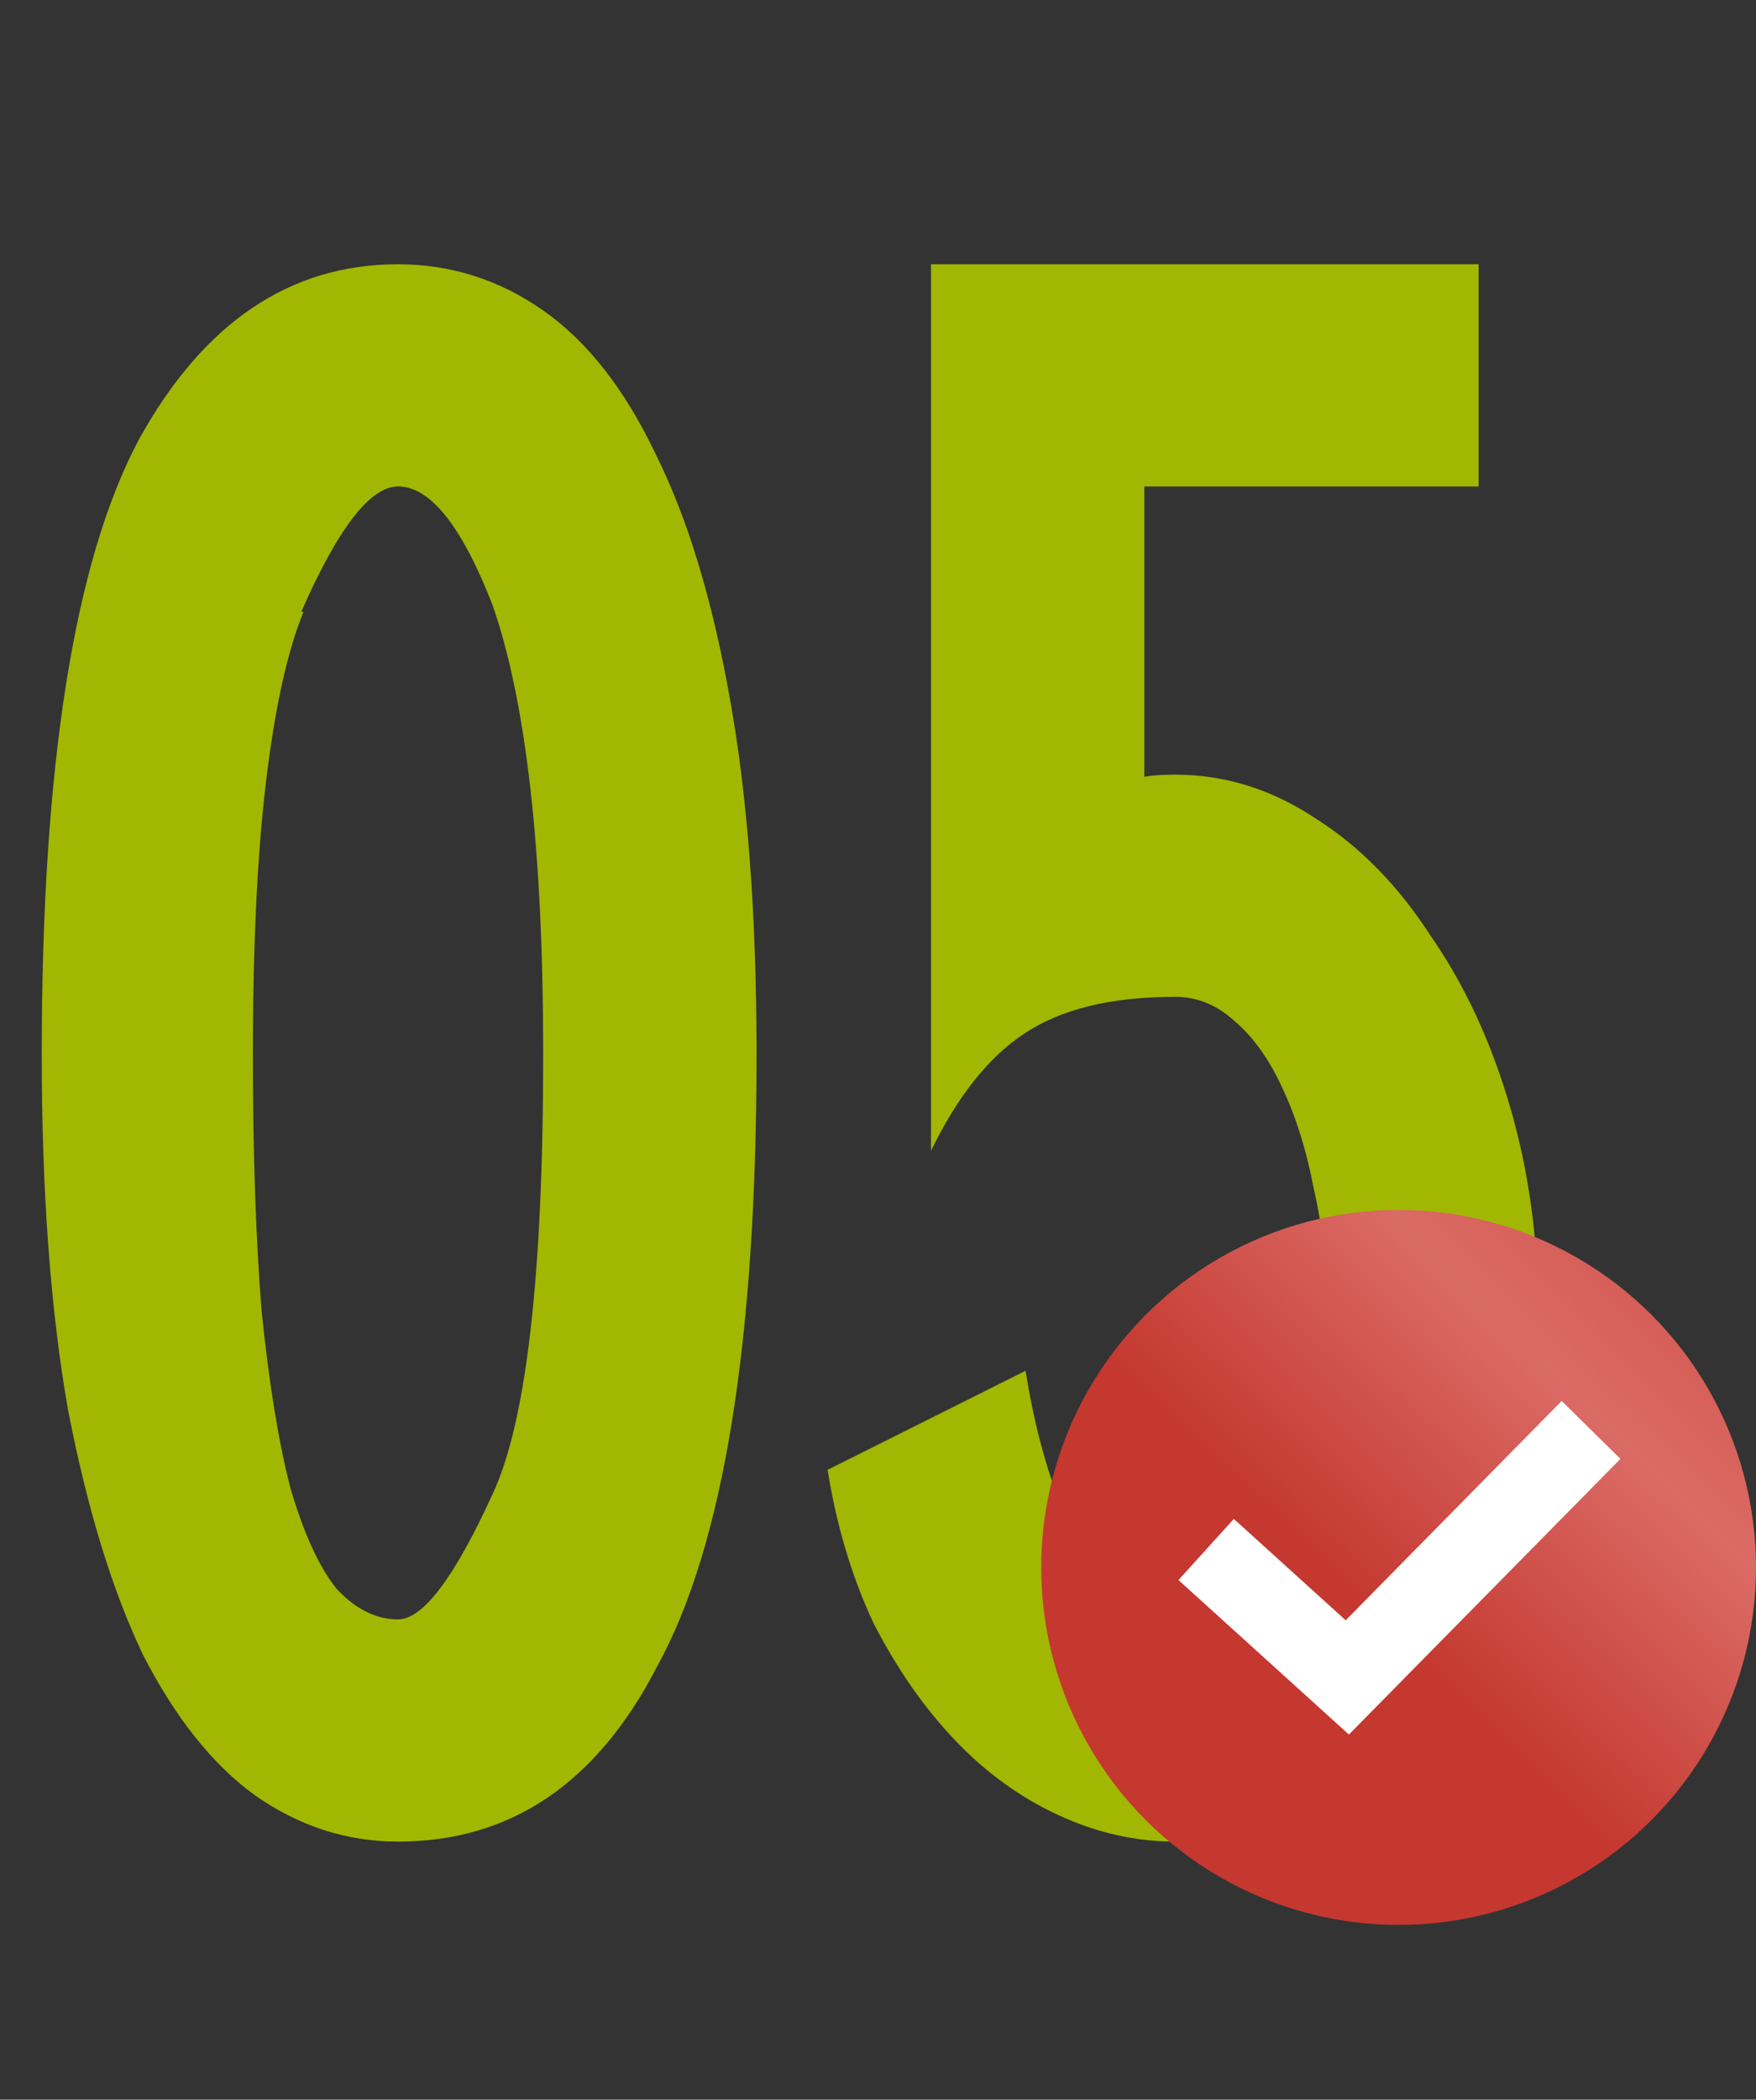 <?xml version="1.0" encoding="UTF-8"?> <svg xmlns="http://www.w3.org/2000/svg" width="87" height="104" viewBox="0 0 87 104" fill="none"><rect x="0" y="0" width="87" height="104" fill="#333333" stroke="none"/><path d="M19.72 13.09C22.335 13.09 24.733 13.852 26.912 15.378C29.091 16.903 30.944 19.264 32.469 22.461C34.068 25.657 35.302 29.725 36.174 34.665C37.046 39.532 37.482 45.38 37.482 52.208C37.482 66.446 35.847 76.544 32.578 82.501C29.6 88.312 25.314 91.218 19.72 91.218C17.178 91.218 14.817 90.455 12.638 88.93C10.531 87.404 8.678 85.079 7.08 81.956C5.555 78.76 4.32 74.728 3.376 69.861C2.504 64.921 2.068 59.037 2.068 52.208C2.068 37.97 3.666 27.836 6.862 21.807C10.059 15.995 14.345 13.09 19.72 13.09ZM24.406 29.979C22.88 26.056 21.319 24.095 19.72 24.095C18.34 24.095 16.742 26.166 14.926 30.306H15.035C14.236 32.268 13.618 35.064 13.182 38.697C12.746 42.329 12.529 46.833 12.529 52.208C12.529 57.148 12.674 61.398 12.964 64.957C13.328 68.517 13.8 71.422 14.381 73.674C15.035 75.926 15.798 77.597 16.669 78.687C17.614 79.704 18.631 80.212 19.72 80.212C20.955 80.212 22.517 78.142 24.406 74.001C26.077 70.442 26.912 63.178 26.912 52.208C26.912 42.183 26.077 34.774 24.406 29.979ZM50.811 67.899C51.392 71.531 52.337 74.51 53.644 76.835C55.025 79.086 56.55 80.212 58.221 80.212C59.165 80.212 60.073 79.813 60.945 79.014C61.889 78.215 62.725 77.125 63.451 75.745C64.178 74.365 64.722 72.766 65.086 70.95C65.522 69.062 65.74 67.028 65.74 64.848C65.74 62.742 65.522 60.744 65.086 58.855C64.722 56.966 64.214 55.332 63.56 53.952C62.906 52.499 62.107 51.373 61.163 50.574C60.291 49.775 59.311 49.375 58.221 49.375C55.025 49.375 52.518 49.993 50.702 51.228C48.959 52.39 47.433 54.315 46.126 57.003V13.09H73.258V24.095H56.695V38.479C57.059 38.406 57.567 38.37 58.221 38.37C60.691 38.37 63.015 39.096 65.195 40.549C67.374 41.929 69.263 43.854 70.861 46.324C72.532 48.721 73.839 51.518 74.784 54.715C75.728 57.911 76.2 61.289 76.2 64.848C76.2 68.481 75.728 71.895 74.784 75.091C73.839 78.287 72.532 81.084 70.861 83.481C69.263 85.879 67.374 87.767 65.195 89.148C63.015 90.528 60.691 91.218 58.221 91.218C56.26 91.218 54.334 90.782 52.446 89.91C50.557 89.039 48.85 87.804 47.324 86.206C45.799 84.607 44.455 82.682 43.293 80.43C42.203 78.106 41.44 75.563 41.004 72.803L50.811 67.899Z" fill="#A1B701"></path><circle cx="69.293" cy="77.638" r="17.707" fill="url(#paint0_linear_160_22)"></circle><path d="M59.758 76.749L66.751 83.086L78.828 70.827" stroke="white" stroke-width="4.086"></path><defs><linearGradient id="paint0_linear_160_22" x1="51.586" y1="77.638" x2="87" y2="41.543" gradientUnits="userSpaceOnUse"><stop offset="0.193" stop-color="#C43830"></stop><stop offset="0.488" stop-color="#DB6B65"></stop><stop offset="1" stop-color="#C12E26"></stop></linearGradient></defs></svg> 